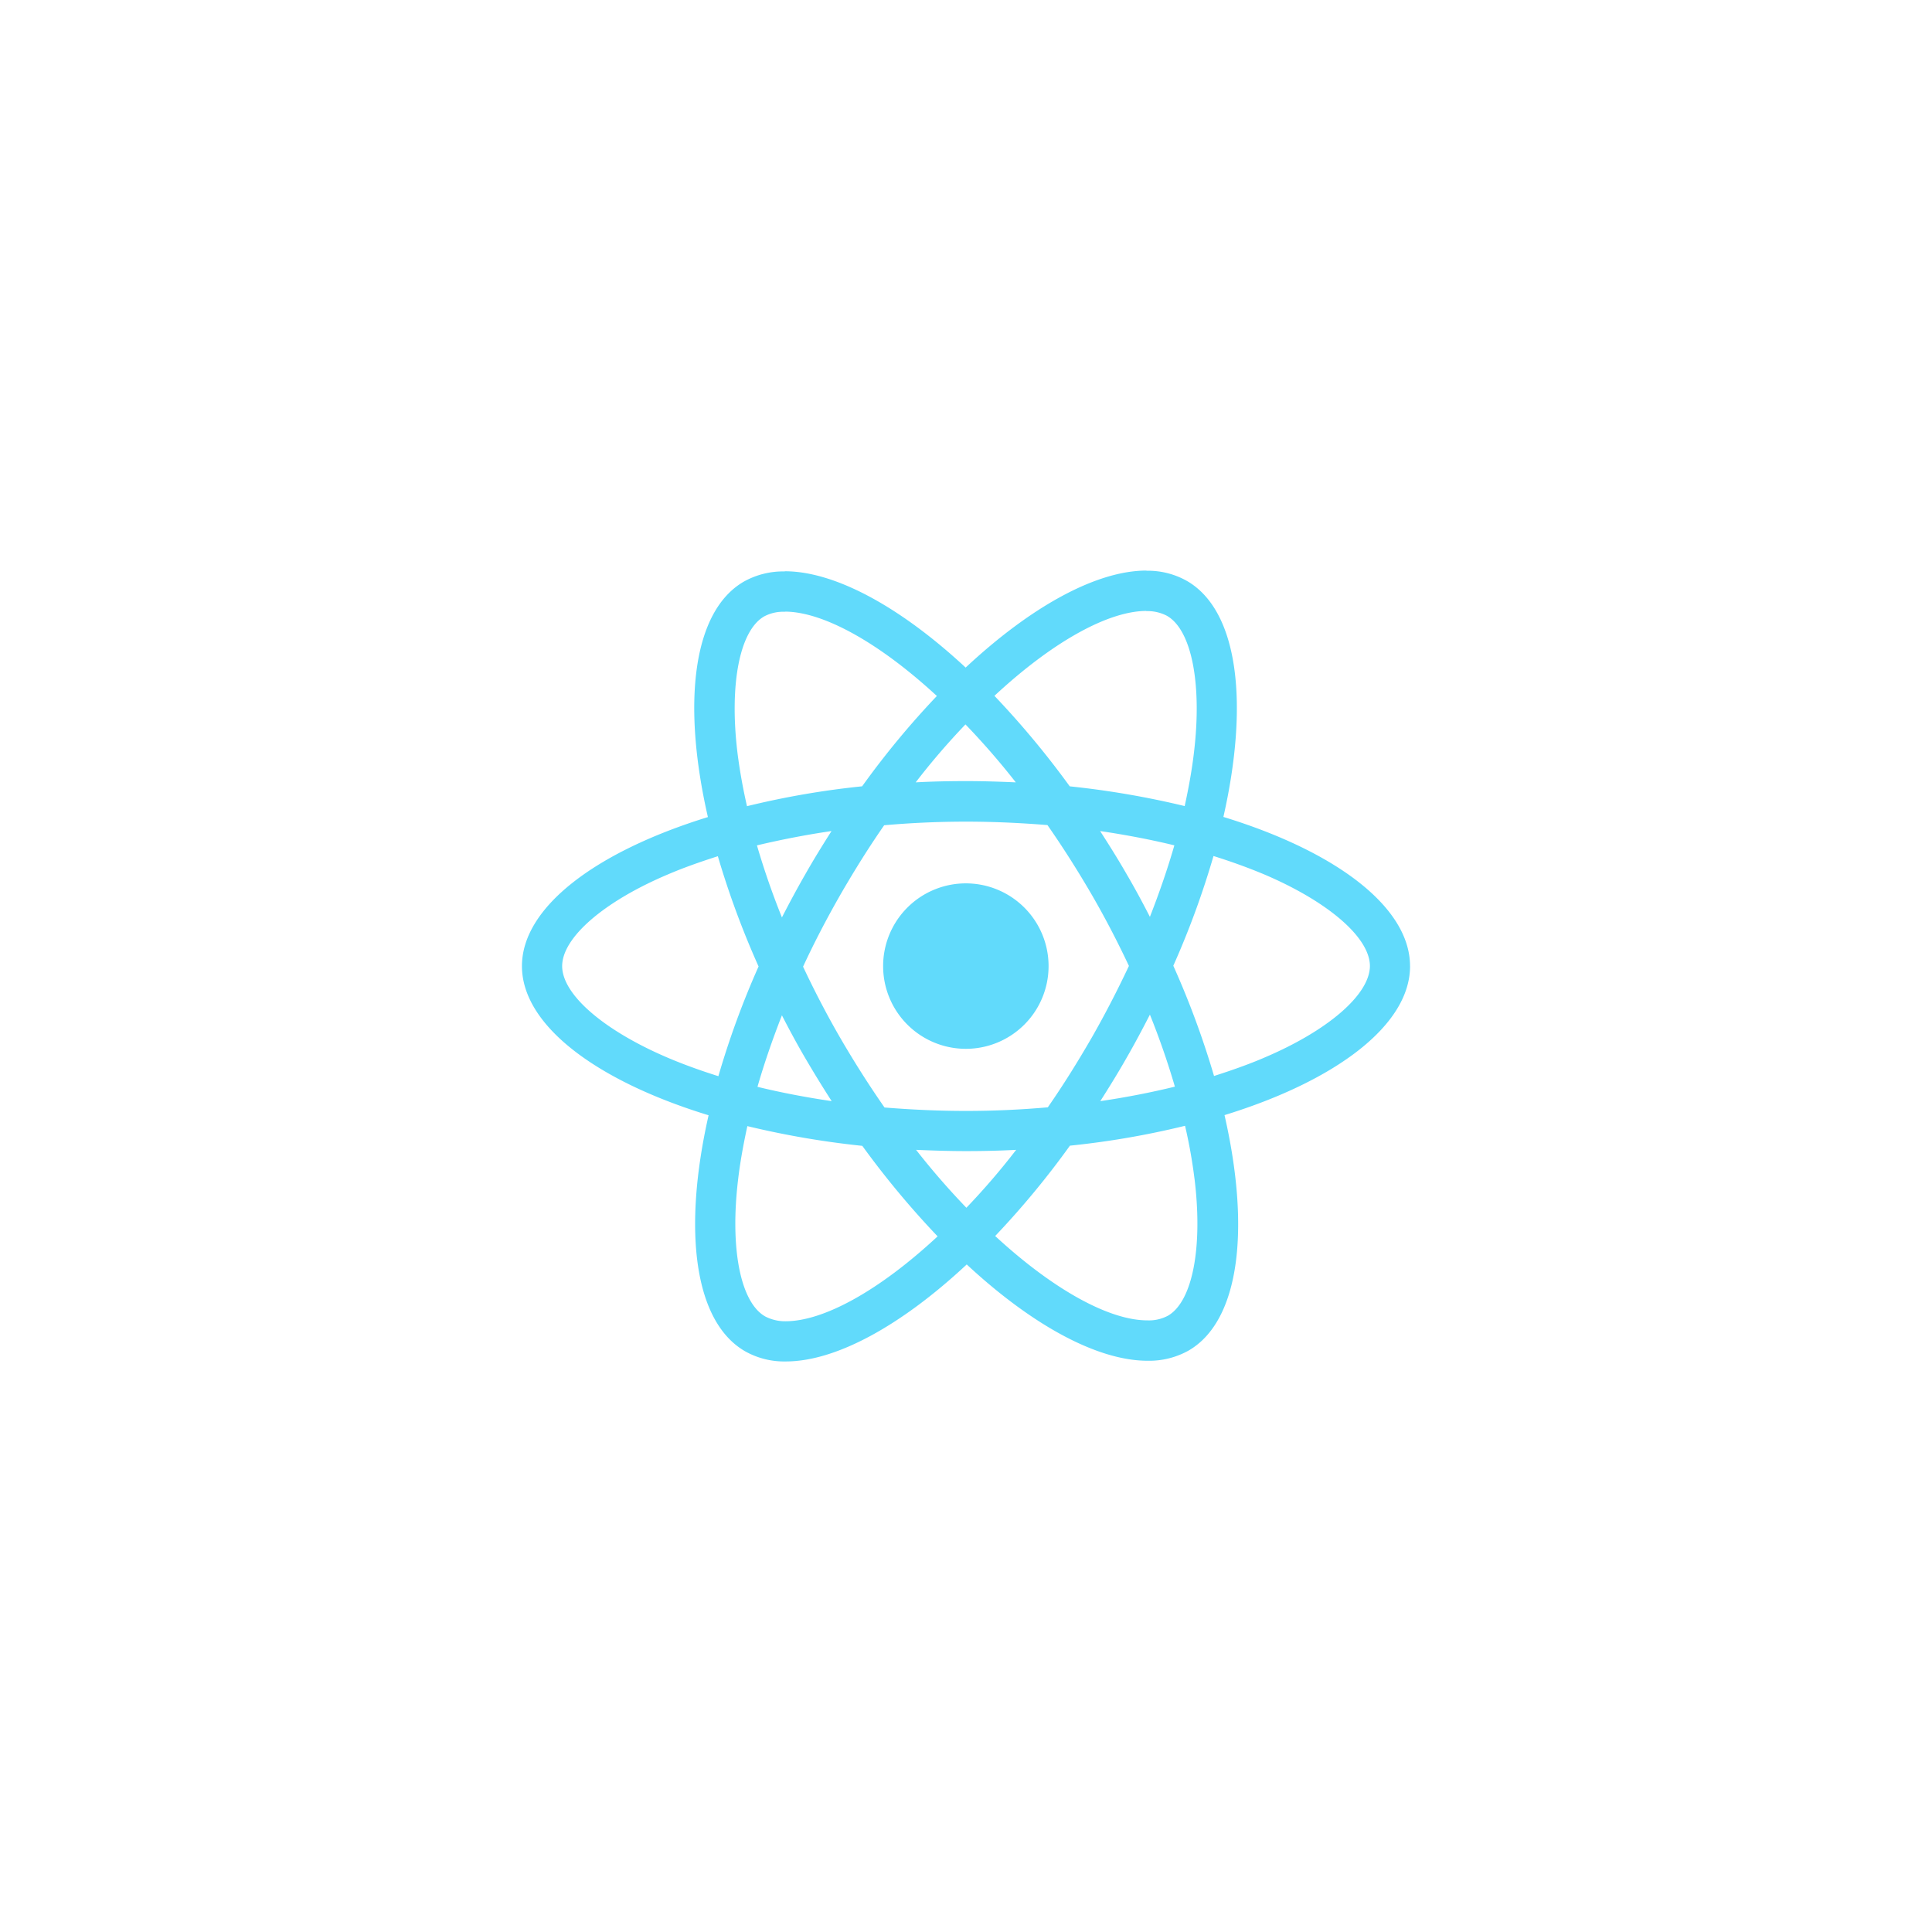 <svg xmlns="http://www.w3.org/2000/svg" xmlns:xlink="http://www.w3.org/1999/xlink" width="243" height="243" viewBox="0 0 243 243">
  <defs>
    <filter id="Ellipse_82" x="0" y="0" width="243" height="243" filterUnits="userSpaceOnUse">
      <feOffset input="SourceAlpha"/>
      <feGaussianBlur stdDeviation="10" result="blur"/>
      <feFlood flood-opacity="0.161"/>
      <feComposite operator="in" in2="blur"/>
      <feComposite in="SourceGraphic"/>
    </filter>
  </defs>
  <g id="Group_240" data-name="Group 240" transform="translate(602 4096)">
    <g id="Group_11501" data-name="Group 11501" transform="translate(-1579 -8488)">
      <g transform="matrix(1, 0, 0, 1, 977, 4392)" filter="url(#Ellipse_82)">
        <circle id="Ellipse_82-2" data-name="Ellipse 82" cx="91.5" cy="91.5" r="91.5" transform="translate(30 30)" fill="#fff"/>
      </g>
    </g>
    <g id="Group_239" data-name="Group 239" transform="translate(-317.977 -23.237)">
      <path id="Path_25" data-name="Path 25" d="M787.7,322.824c0-7.4-9.267-14.412-23.474-18.761,3.279-14.481,1.822-26-4.6-29.69a9.981,9.981,0,0,0-5.1-1.275v5.077a5.272,5.272,0,0,1,2.6.592c3.1,1.776,4.44,8.538,3.392,17.236-.25,2.14-.66,4.394-1.161,6.694a110.391,110.391,0,0,0-14.458-2.482,111.019,111.019,0,0,0-9.472-11.384c7.423-6.9,14.39-10.678,19.126-10.678v-5.077c-6.262,0-14.458,4.463-22.746,12.2-8.288-7.7-16.484-12.113-22.745-12.113v5.077c4.713,0,11.7,3.757,19.125,10.61a107.546,107.546,0,0,0-9.4,11.361,106.347,106.347,0,0,0-14.481,2.5c-.524-2.277-.911-4.485-1.184-6.6-1.07-8.7.251-15.46,3.325-17.258a5.065,5.065,0,0,1,2.618-.592v-5.077a10.149,10.149,0,0,0-5.146,1.275c-6.4,3.688-7.833,15.187-4.531,29.622C685.221,308.457,676,315.447,676,322.824c0,7.4,9.267,14.413,23.474,18.761-3.279,14.481-1.822,26,4.6,29.69a10.01,10.01,0,0,0,5.123,1.275c6.261,0,14.458-4.462,22.746-12.2,8.287,7.7,16.484,12.113,22.746,12.113a10.151,10.151,0,0,0,5.146-1.275c6.4-3.689,7.832-15.187,4.531-29.621,14.116-4.349,23.338-11.362,23.338-18.739Zm-29.644-15.186c-.843,2.937-1.89,5.965-3.074,8.993-.933-1.821-1.912-3.643-2.982-5.464-1.047-1.821-2.163-3.6-3.279-5.328C751.955,306.317,755.075,306.909,758.058,307.637Zm-10.428,24.248c-1.776,3.074-3.6,5.988-5.487,8.7-3.393.3-6.83.455-10.291.455-3.438,0-6.876-.159-10.246-.433q-2.835-4.064-5.51-8.652c-1.731-2.982-3.3-6.011-4.736-9.061,1.412-3.051,3.005-6.1,4.714-9.085,1.776-3.074,3.6-5.988,5.487-8.7,3.393-.3,6.831-.455,10.292-.455,3.438,0,6.876.159,10.246.433q2.835,4.064,5.51,8.652c1.73,2.983,3.3,6.011,4.736,9.062C750.908,325.852,749.337,328.9,747.629,331.886Zm7.354-2.96q1.793,4.451,3.142,9.061c-2.983.729-6.125,1.344-9.381,1.822,1.115-1.753,2.231-3.552,3.279-5.4C753.071,332.592,754.05,330.747,754.984,328.926ZM731.9,353.22a93.957,93.957,0,0,1-6.329-7.286c2.049.091,4.144.159,6.261.159,2.14,0,4.258-.045,6.33-.159A88.9,88.9,0,0,1,731.9,353.22Zm-16.94-13.411c-3.233-.478-6.352-1.07-9.335-1.8.842-2.937,1.89-5.965,3.074-8.994.934,1.822,1.913,3.643,2.982,5.464S713.841,338.079,714.957,339.809Zm16.826-47.381a93.775,93.775,0,0,1,6.329,7.286c-2.049-.091-4.144-.159-6.261-.159-2.14,0-4.258.046-6.33.159A88.91,88.91,0,0,1,731.783,292.428Zm-16.849,13.411c-1.115,1.753-2.231,3.552-3.278,5.4-1.047,1.822-2.026,3.643-2.96,5.464q-1.793-4.451-3.142-9.062C708.536,306.932,711.678,306.317,714.934,305.839Zm-20.605,28.506c-8.06-3.438-13.274-7.946-13.274-11.521s5.214-8.105,13.274-11.52c1.958-.843,4.1-1.594,6.307-2.3a109.361,109.361,0,0,0,5.123,13.866,107.8,107.8,0,0,0-5.055,13.8C698.45,335.961,696.31,335.187,694.329,334.345Zm12.25,32.536c-3.1-1.776-4.44-8.538-3.392-17.236.251-2.14.66-4.394,1.161-6.694a110.3,110.3,0,0,0,14.458,2.482,111.048,111.048,0,0,0,9.472,11.384c-7.422,6.9-14.39,10.678-19.126,10.678A5.431,5.431,0,0,1,706.578,366.881Zm54.007-17.349c1.07,8.7-.25,15.46-3.325,17.258a5.065,5.065,0,0,1-2.618.592c-4.713,0-11.7-3.757-19.125-10.61a107.5,107.5,0,0,0,9.4-11.362,106.311,106.311,0,0,0,14.481-2.5A63.76,63.76,0,0,1,760.585,349.531Zm8.766-15.187c-1.958.843-4.1,1.594-6.307,2.3a109.346,109.346,0,0,0-5.123-13.866,107.715,107.715,0,0,0,5.055-13.8c2.254.706,4.394,1.48,6.4,2.323,8.06,3.438,13.274,7.946,13.274,11.52C782.624,326.4,777.411,330.93,769.351,334.345Z" transform="translate(-894.374 -4274.075)" fill="#61dafb"/>
      <path id="Path_26" data-name="Path 26" d="M775.535,1066.66a10.405,10.405,0,1,0-10.4-10.405A10.405,10.405,0,0,0,775.535,1066.66Z" transform="translate(-938.082 -5007.506)" fill="#61dafb"/>
    </g>
  </g>
</svg>
